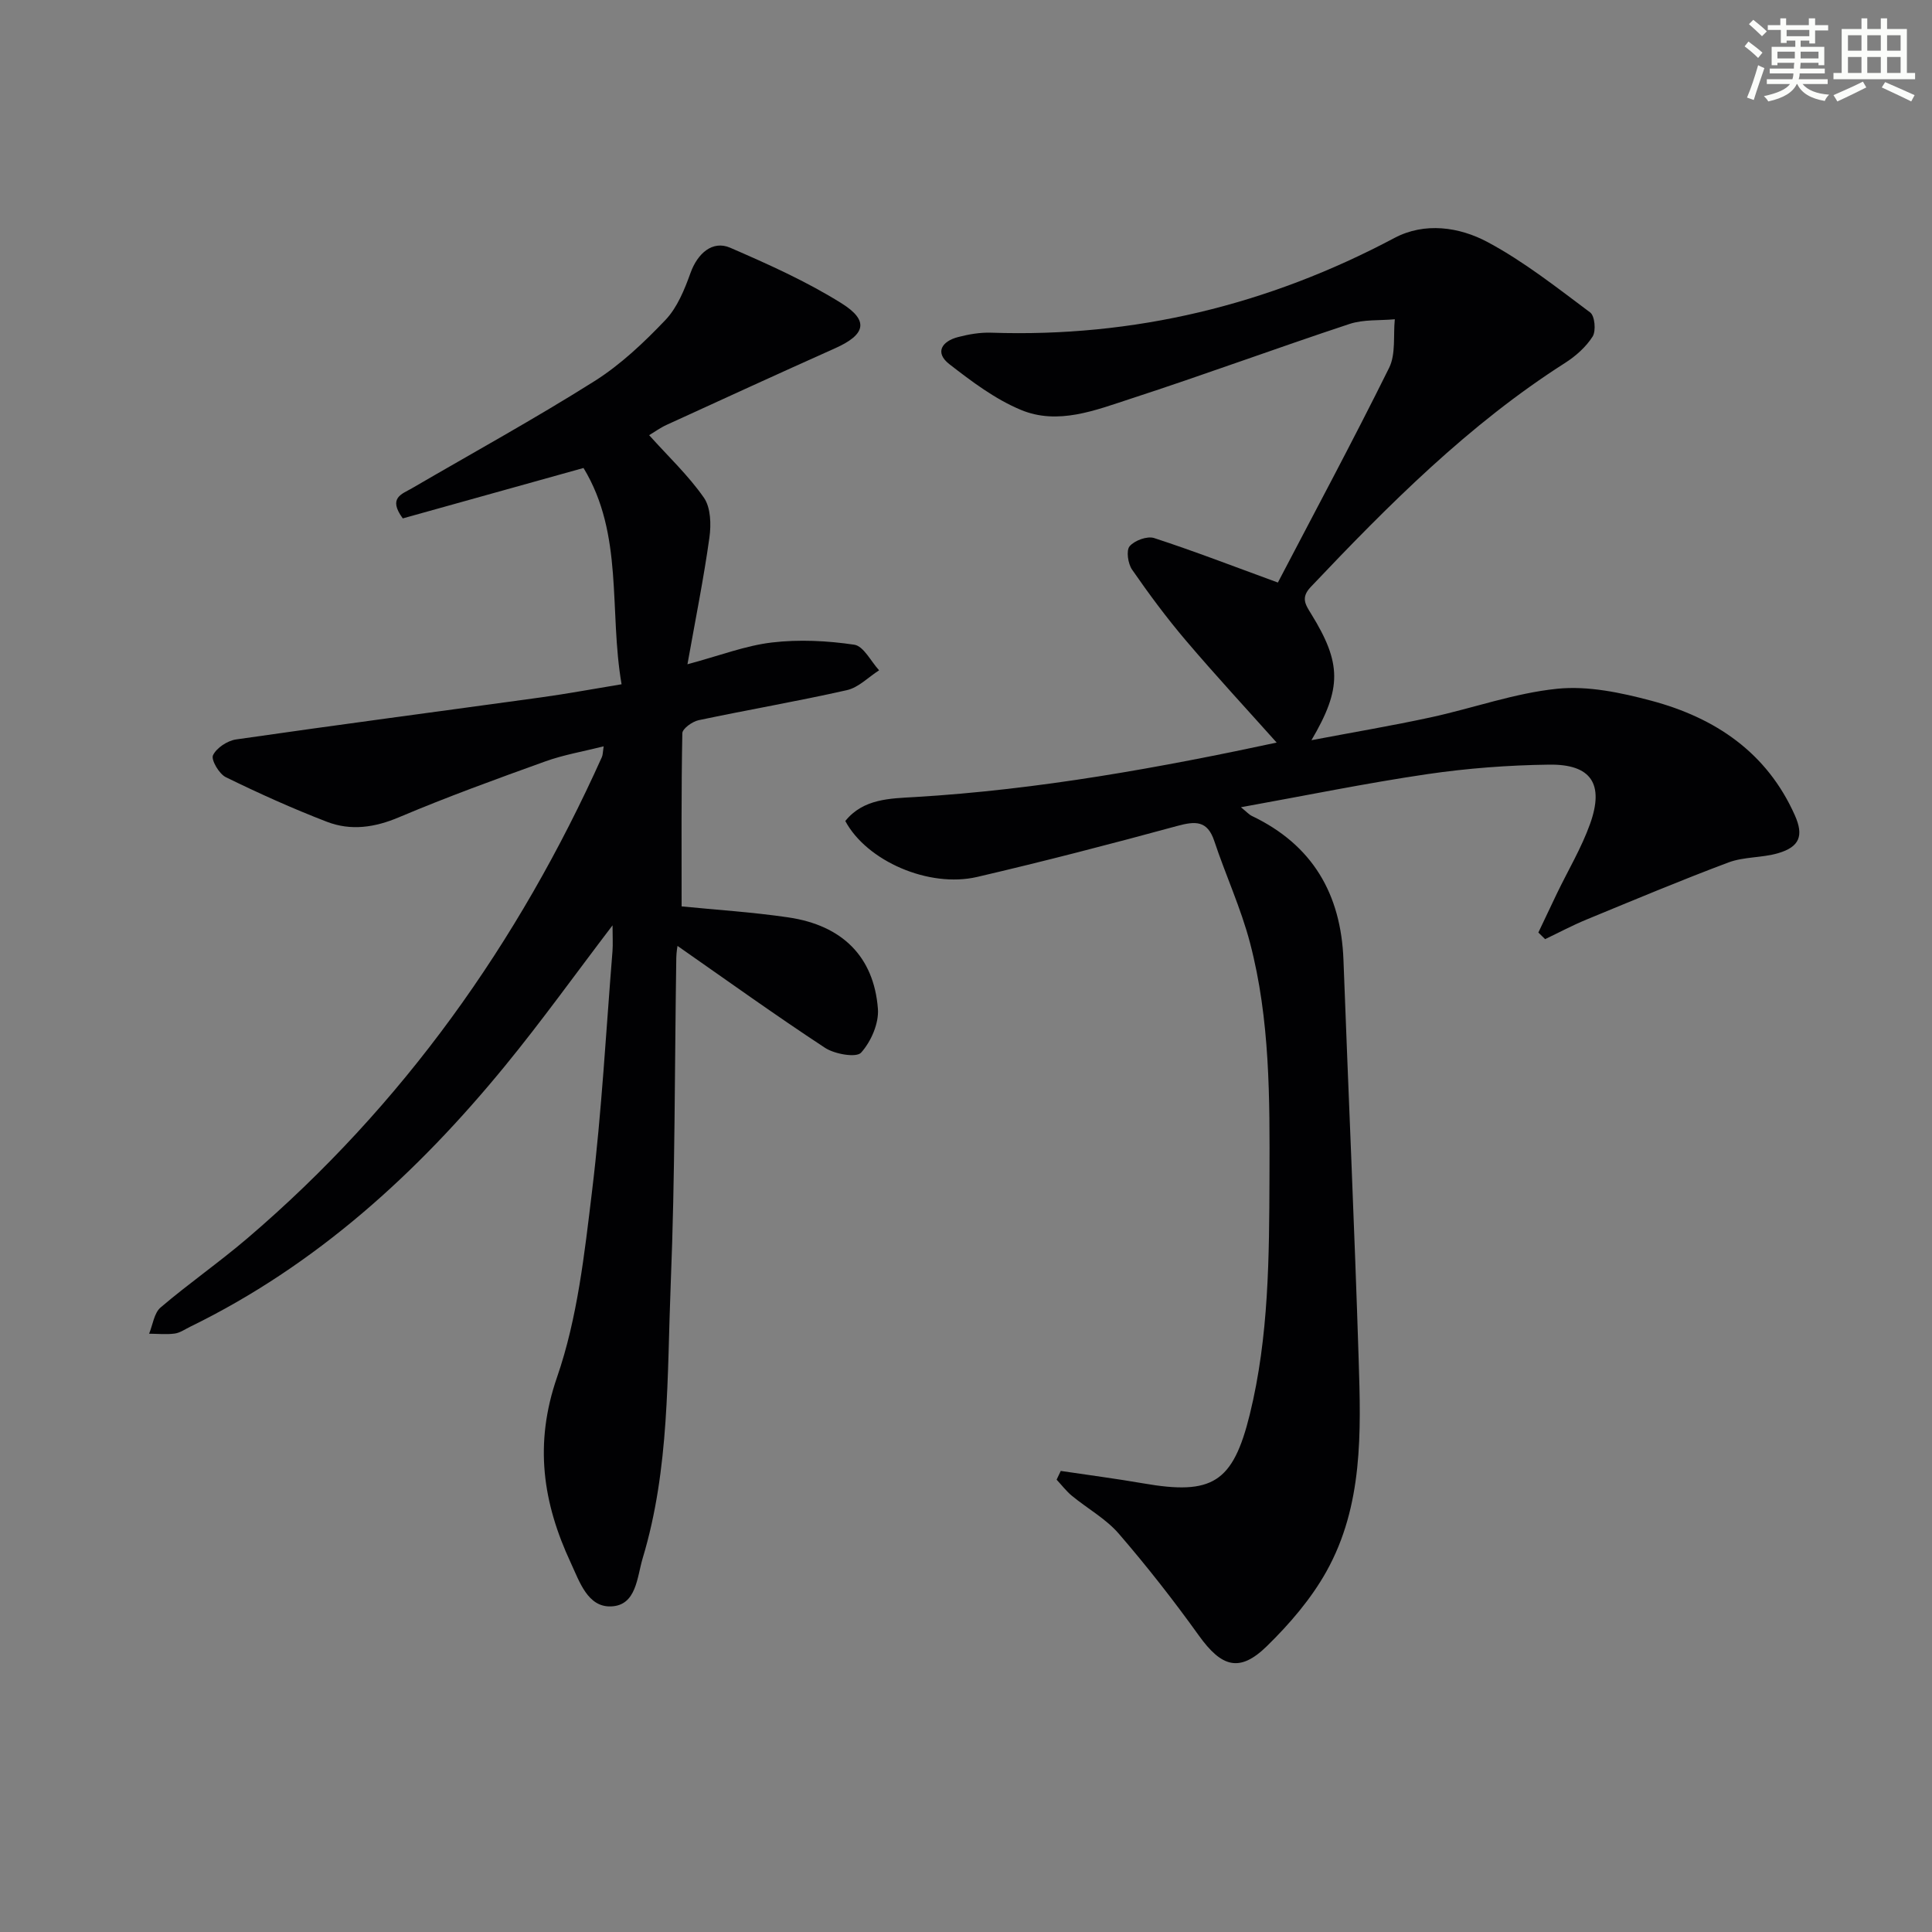 <svg enable-background="new 0 0 400 400" viewBox="0 0 400 400" xmlns="http://www.w3.org/2000/svg"><rect x="0" y="0" width="400" height="400" fill="#808080" stroke="none"/><path d="m219.62 304.54c5.69.85 11.39 1.59 17.05 2.57 14.31 2.49 18.6-.09 22.09-14.29 3.96-16.12 4.01-32.62 4.07-49.09.06-16.3.14-32.64-4.03-48.53-1.88-7.17-5.04-14-7.39-21.06-1.43-4.32-3.94-4.15-7.7-3.13-13.74 3.74-27.53 7.32-41.4 10.55-10.02 2.33-22.88-3.31-27.3-11.58 3.73-4.64 9.3-4.66 14.41-4.96 25.6-1.52 50.72-6.08 75.72-11.45.27-.06.47-.41-.49.54-6.39-7.15-12.9-14.18-19.11-21.48-3.98-4.68-7.66-9.64-11.16-14.7-.85-1.23-1.25-3.96-.5-4.84 1.03-1.2 3.64-2.16 5.08-1.69 8.31 2.71 16.48 5.87 25.61 9.21 7.53-14.42 15.53-29.31 23.03-44.45 1.41-2.85.84-6.68 1.18-10.06-3.13.29-6.46.01-9.37.97-15.12 5-30.07 10.52-45.22 15.45-7.37 2.4-15.14 5.55-22.83 2.34-5.33-2.22-10.18-5.87-14.8-9.46-3.1-2.41-1.55-4.74 1.78-5.61 2.22-.58 4.59-.99 6.87-.91 29.61 1 57.34-5.72 83.49-19.61 6.25-3.32 13.43-2.29 19.29.85 7.53 4.03 14.36 9.43 21.24 14.57.96.71 1.24 3.82.51 4.98-1.37 2.16-3.49 4.05-5.68 5.45-19.98 12.74-36.51 29.34-52.68 46.4-2.12 2.23-1.1 3.66.09 5.59 6.3 10.21 6.38 15.4.05 26.14 8.63-1.64 16.71-3 24.7-4.73 8.76-1.9 17.35-5.02 26.18-5.92 6.37-.65 13.19.8 19.5 2.48 13.2 3.53 23.91 10.69 29.71 23.73 1.87 4.21.99 6.53-3.49 7.84-3.32.97-7.03.71-10.23 1.9-9.9 3.71-19.66 7.81-29.44 11.84-2.91 1.2-5.7 2.69-8.55 4.05-.47-.46-.94-.92-1.4-1.37 1.29-2.71 2.56-5.42 3.86-8.12 2.31-4.79 5.07-9.4 6.85-14.38 2.96-8.28.22-12.38-8.48-12.26-8.45.11-16.95.75-25.31 1.98-12.62 1.86-25.14 4.43-38.5 6.84 1.18.95 1.67 1.52 2.28 1.81 12.54 5.99 18.44 16.14 18.95 29.82 1.02 27.59 2.28 55.17 3.15 82.77.47 14.98.93 30.2-6.68 43.83-3.18 5.69-7.64 10.88-12.33 15.46-5.65 5.53-9.38 4.35-14.08-2.2-5.21-7.26-10.74-14.33-16.58-21.09-2.67-3.09-6.47-5.18-9.68-7.82-1.18-.97-2.13-2.23-3.19-3.36.28-.62.57-1.21.86-1.81z" fill="#010103"/><path d="m126.82 191.58c-7.75 10.17-14.7 19.87-22.25 29.09-18.2 22.23-39.11 41.29-65.22 54.03-1.05.51-2.08 1.25-3.18 1.4-1.74.23-3.53.04-5.3.03.77-1.85 1.03-4.29 2.39-5.44 5.82-4.96 12.13-9.34 17.95-14.31 32.2-27.5 56.1-61.16 73.41-99.65.19-.43.17-.95.36-2.21-4.28 1.08-8.32 1.76-12.11 3.13-10.15 3.65-20.3 7.34-30.23 11.54-5.06 2.15-10 2.86-14.96.95-7.11-2.74-14.08-5.88-20.92-9.23-1.4-.68-3.1-3.6-2.66-4.54.73-1.54 2.99-3.02 4.79-3.28 21.02-3.03 42.07-5.8 63.1-8.7 5.38-.74 10.73-1.74 16.7-2.72-2.64-15.3.48-31.01-7.88-44.78-12.32 3.44-24.99 6.97-37.42 10.44-3.14-4.28-.15-5.04 1.87-6.22 12.63-7.36 25.46-14.41 37.82-22.2 5.42-3.42 10.25-8 14.7-12.67 2.45-2.58 3.95-6.3 5.19-9.75 1.44-4 4.53-6.79 8.21-5.2 7.88 3.42 15.81 6.97 23.06 11.51 5.76 3.61 4.94 6.49-1.31 9.29-11.67 5.22-23.29 10.55-34.91 15.87-1.31.6-2.5 1.47-3.62 2.14 3.98 4.44 8.15 8.36 11.34 12.95 1.42 2.05 1.51 5.53 1.14 8.22-1.18 8.46-2.87 16.84-4.55 26.26 6.65-1.78 11.99-3.86 17.49-4.51 5.61-.66 11.45-.37 17.05.46 1.93.29 3.44 3.45 5.14 5.3-2.22 1.41-4.26 3.57-6.68 4.11-10.18 2.3-20.48 4.06-30.69 6.22-1.31.28-3.35 1.75-3.37 2.7-.23 11.92-.15 23.84-.15 35.85 6.98.7 14.59 1.17 22.12 2.28 11.14 1.64 17.68 8.12 18.52 18.9.24 3.02-1.42 6.81-3.48 9.1-.98 1.09-5.48.31-7.47-1-10.37-6.81-20.46-14.07-30.54-21.1-.01.08-.23 1.28-.25 2.48-.35 22.47-.24 44.95-1.15 67.4-.77 19.04-.2 38.29-5.8 56.86-1.2 3.99-1.29 9.82-6.57 10.01-4.83.18-6.53-5.16-8.32-9.01-5.79-12.41-7.64-24.61-2.85-38.45 4.23-12.23 5.68-25.56 7.25-38.54 2-16.49 2.89-33.11 4.23-49.67.11-1.45.01-2.96.01-5.34z" fill="#010103"/><g fill="#fbfcfa"><path d="m361.2 9.6.8-1c.9.7 1.9 1.4 2.9 2.3l-.9 1.1c-1-1-2-1.8-2.8-2.4zm.5 10.6c.9-2.1 1.6-4.3 2.3-6.7.4.2.8.4 1.3.6-.7 2.1-1.5 4.3-2.2 6.6zm.4-15.2.9-.9c1 .8 2 1.6 2.8 2.4l-1 1c-.9-.9-1.8-1.7-2.7-2.5zm12.5-1.2h1.2v1.4h2.7v1.1h-2.7v2.7h-1.2v-.6h-1.8v1.3h4.9v3.8h-1.2v-.5h-3.7c0 .4-.1.9-.1 1.2h5.1v1h-5.2c0 .5-.1.9-.2 1.2h6v1h-5.2c1.1 1.3 2.9 2 5.5 2.2-.4.4-.7.8-.9 1.3-2.9-.5-4.8-1.6-5.7-3.5h-.1c-.8 1.7-2.7 2.9-5.9 3.6-.2-.4-.6-.8-.9-1.1 2.8-.6 4.6-1.4 5.4-2.5h-4.8v-1h5.3c.1-.3.2-.7.2-1.2h-4.9v-1h5c0-.4 0-.8.1-1.2h-3.5v.5h-1.2v-3.8h4.9v-1.3h-1.8v.5h-1.2v-2.7h-2.7v-1h2.6v-1.4h1.2v1.4h4.7v-1.4zm-6.6 8.3h3.6c0-.4 0-.9 0-1.4h-3.6zm1.9-4.6h4.7v-1.3h-4.7zm6.6 3.2h-3.7v1.4h3.7z"/><path d="m385.3 3.8h1.3v2.2h2.8v-2.2h1.3v2.2h4.1v9.1h1.7v1.3h-16.9v-1.3h1.7v-9.1h4.1v-2.2zm.4 13.1.7 1.2c-1.8.9-3.8 1.9-6 2.9-.2-.4-.5-.8-.8-1.3 2.3-1 4.3-1.9 6.1-2.8zm-3.1-6.4h2.8v-3.2h-2.8zm0 4.6h2.8v-3.3h-2.8zm4-4.6h2.8v-3.2h-2.8zm0 4.6h2.8v-3.3h-2.8zm3.7 1.9c2.1.9 4.1 1.8 6.1 2.7l-.7 1.3c-2.2-1.1-4.2-2-6.1-2.9zm3.2-9.7h-2.8v3.2h2.8zm-2.8 7.8h2.8v-3.3h-2.8z"/></g></svg>
